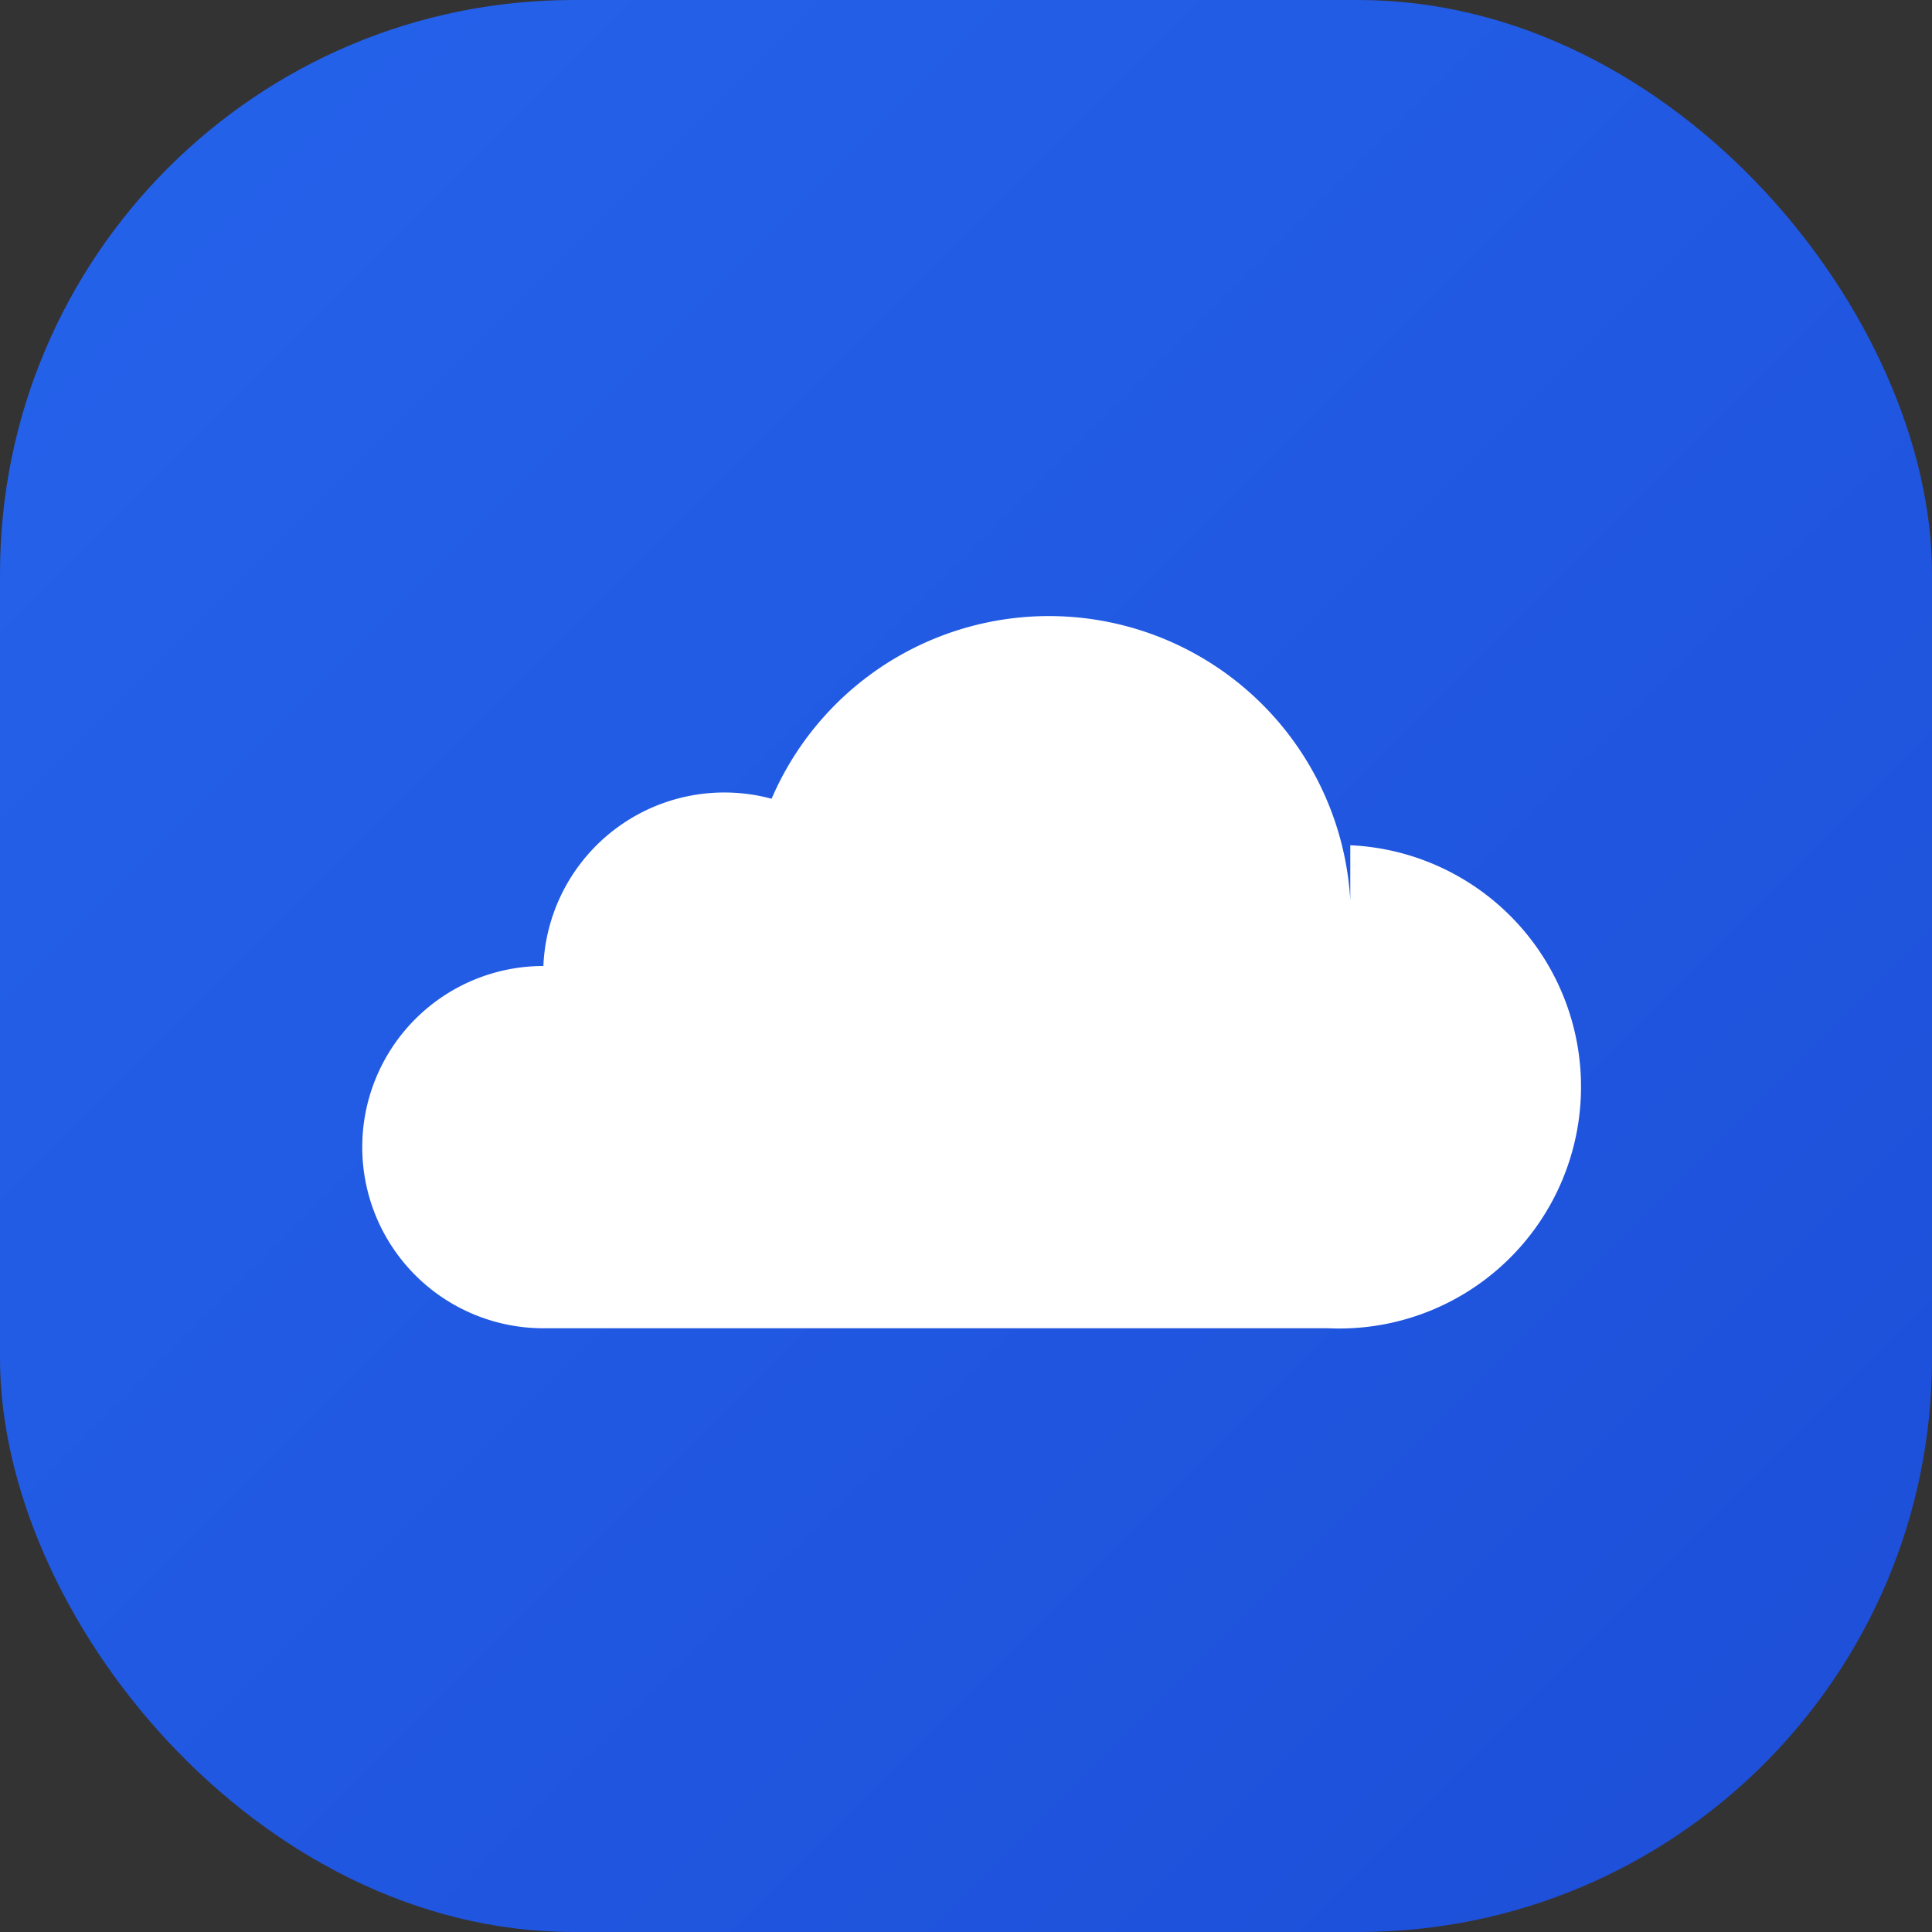 <svg xmlns="http://www.w3.org/2000/svg" width="64" height="64" viewBox="0 0 64 64">
  <rect x="0" y="0" width="64" height="64" fill="#333333" stroke="none"/>
  <defs>
    <linearGradient id="grad" x1="0" y1="0" x2="1" y2="1">
      <stop offset="0%" stop-color="#2563eb"/>
      <stop offset="100%" stop-color="#1d4ed8"/>
    </linearGradient>
  </defs>
  <rect width="64" height="64" rx="19" fill="url(#grad)"/>
  <g fill="#ffffff" stroke="none" transform="translate(8, 4)">
    <!-- Clean cloud shape based on Lucide cloud icon - centered -->
    <path d="M36.73 27a10 10 0 0 0-19.17-4.54A6 6 0 0 0 10 28a6 6 0 0 0 0 12h26a8 8 0 0 0 .73-16Z"/>
  </g>
</svg>

